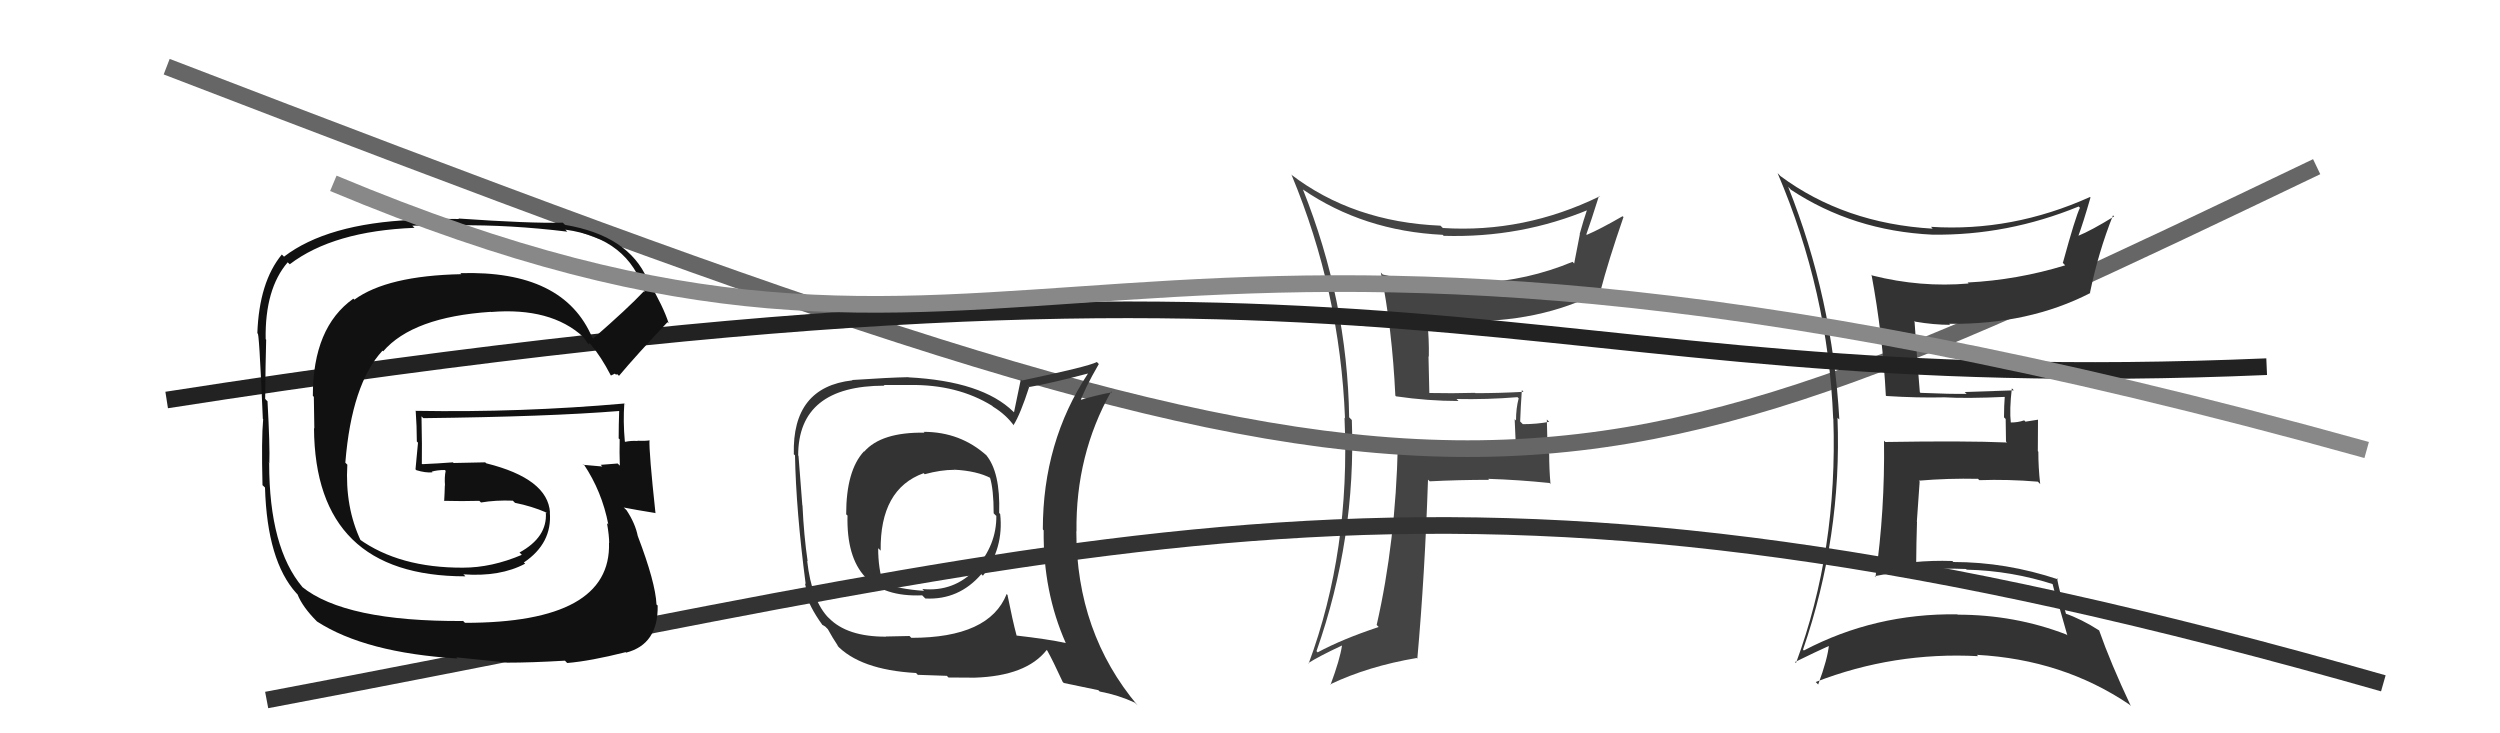 <svg xmlns="http://www.w3.org/2000/svg" width="150" height="44" viewBox="0,0,150,44"><path fill="#444" d="M83.74 23.75L83.72 23.74L83.76 23.78Q85.68 24.06 87.51 24.06L87.37 23.92L87.39 23.94Q89.22 23.98 91.05 23.83L90.99 23.77L91.12 23.90Q90.96 24.50 90.96 25.23L90.88 25.15L90.94 26.54L90.95 26.55Q88.56 26.51 83.80 26.63L83.82 26.65L83.87 26.70Q83.74 32.51 82.60 37.50L82.73 37.63L82.72 37.62Q80.55 38.34 79.06 39.14L78.99 39.07L78.99 39.07Q81.37 32.31 81.11 25.20L81.00 25.09L80.95 25.04Q80.84 18.04 78.18 11.38L78.20 11.40L78.16 11.36Q81.81 13.86 86.56 14.09L86.55 14.08L86.62 14.15Q91.26 14.29 95.41 12.54L95.45 12.58L95.28 12.41Q95.00 13.24 94.78 14.04L94.79 14.06L94.45 15.81L94.35 15.71Q91.66 16.83 88.69 16.98L88.67 16.96L88.62 16.91Q85.82 17.19 82.96 16.47L82.95 16.46L82.85 16.35Q83.53 19.73 83.72 23.73ZM96.04 11.85L95.93 11.73L95.98 11.78Q91.45 13.99 86.57 13.68L86.44 13.55L86.43 13.54Q81.18 13.32 77.45 10.46L77.36 10.37L77.50 10.51Q80.40 17.48 80.70 25.09L80.74 25.14L80.67 25.06Q81.03 33.04 78.52 39.81L78.50 39.79L78.49 39.79Q79.15 39.37 80.52 38.73L80.53 38.74L80.52 38.73Q80.40 39.56 79.83 41.09L79.82 41.08L79.81 41.06Q82.10 39.97 85.00 39.48L84.96 39.44L85.04 39.52Q85.49 34.49 85.68 28.78L85.80 28.89L85.78 28.88Q87.52 28.79 89.35 28.79L89.29 28.74L89.29 28.73Q91.14 28.79 92.97 28.98L93.04 29.05L93.03 29.05Q92.95 28.13 92.95 27.22L92.86 27.13L92.81 25.17L92.95 25.31Q92.21 25.45 91.37 25.45L91.32 25.40L91.21 25.29Q91.24 24.44 91.31 23.41L91.33 23.42L91.41 23.51Q89.93 23.59 88.52 23.59L88.53 23.59L88.50 23.57Q87.14 23.61 85.77 23.58L85.76 23.57L85.71 21.38L85.73 21.40Q85.75 20.36 85.64 19.29L85.61 19.27L85.50 19.16Q86.51 19.25 87.50 19.25L87.50 19.25L87.52 19.27Q92.40 19.40 96.02 17.49L95.95 17.43L96.02 17.49Q96.50 15.65 97.41 13.02L97.35 12.97L97.36 12.97Q96.01 13.75 95.21 14.09L95.23 14.12L95.18 14.06Q95.45 13.31 95.94 11.75Z"/><path d="M10 4 C88 34,91 33,139 10" stroke="#666" fill="none"/><path d="M16 42 C69 32,87 25,143 41" stroke="#333" fill="none"/><path fill="#333" d="M55.36 25.85L55.53 26.02L55.47 25.96Q52.88 25.92 51.85 27.10L51.89 27.14L51.84 27.08Q50.77 28.23 50.77 30.86L50.79 30.88L50.85 30.93Q50.73 35.91 55.33 35.72L55.50 35.89L55.53 35.91Q57.53 36.01 58.88 34.45L58.97 34.54L58.97 34.55Q60.24 32.90 60.01 30.84L60.02 30.85L59.95 30.78Q60.03 28.31 59.15 27.28L59.04 27.17L59.22 27.35Q57.63 25.91 55.42 25.91ZM60.53 35.78L60.50 35.75L60.40 35.64Q59.36 38.27 54.68 38.27L54.57 38.16L53.15 38.19L53.17 38.20Q50.82 38.21 49.72 37.07L49.67 37.02L49.74 37.10Q48.70 36.05 48.43 33.65L48.46 33.68L48.46 33.69Q48.23 32.12 48.15 30.33L48.18 30.36L48.14 30.32Q48.06 29.29 47.91 27.35L47.98 27.42L47.89 27.33Q47.89 23.14 53.07 23.14L53.03 23.10L54.59 23.10L54.59 23.10Q57.44 23.06 59.53 24.35L59.64 24.46L59.58 24.40Q60.37 24.88 60.86 25.57L60.81 25.51L60.81 25.51Q61.22 24.86 61.75 23.22L61.62 23.09L61.76 23.22Q62.96 23.02 65.28 22.41L65.28 22.40L65.28 22.41Q62.57 26.51 62.57 31.76L62.60 31.80L62.62 31.82Q62.58 35.51 63.95 38.59L63.94 38.58L63.95 38.58Q62.88 38.35 60.97 38.13L60.99 38.14L61.00 38.15Q60.76 37.26 60.45 35.70ZM63.77 40.92L63.83 40.98L65.90 41.41L65.98 41.49Q67.10 41.70 68.09 42.16L68.16 42.23L68.26 42.33Q64.58 37.96 64.58 31.87L64.59 31.88L64.59 31.88Q64.53 27.30 66.67 23.49L66.59 23.41L66.72 23.54Q65.97 23.66 64.63 24.05L64.71 24.12L64.78 24.19Q65.05 23.36 65.93 21.84L65.97 21.88L65.81 21.72Q65.32 21.99 61.32 22.83L61.25 22.76L60.84 24.74L60.80 24.70Q58.93 22.87 54.51 22.64L54.49 22.62L54.50 22.63Q53.38 22.65 51.13 22.80L51.22 22.89L51.15 22.82Q47.52 23.22 47.63 27.26L47.55 27.18L47.70 27.32Q47.76 30.59 48.34 35.04L48.30 35.01L48.42 35.55L48.27 35.39Q48.54 36.39 49.34 37.49L49.36 37.51L49.36 37.51Q49.32 37.47 49.51 37.59L49.61 37.69L49.67 37.75Q49.94 38.25 50.32 38.82L50.29 38.78L50.17 38.67Q51.58 40.19 54.96 40.38L55.11 40.53L55.08 40.49Q56.66 40.55 56.81 40.55L56.91 40.65L58.48 40.66L58.48 40.66Q61.58 40.56 62.80 39.00L62.77 38.97L62.84 39.04Q63.17 39.63 63.77 40.93ZM57.29 28.24L57.26 28.20L57.23 28.18Q58.63 28.25 59.47 28.70L59.37 28.61L59.39 28.62Q59.62 29.35 59.62 30.80L59.75 30.93L59.78 30.95Q59.80 32.69 58.53 34.12L58.61 34.21L58.55 34.14Q57.24 35.53 55.34 35.34L55.49 35.50L55.44 35.45Q53.89 35.35 52.86 34.93L52.89 34.95L53.00 35.06Q52.69 34.11 52.69 32.89L52.86 33.06L52.84 33.04Q52.79 29.34 55.42 28.39L55.51 28.48L55.49 28.45Q56.45 28.19 57.24 28.19Z"/><path fill="#333" d="M107.40 11.32L107.35 11.27L107.45 11.38Q111.19 13.85 115.94 14.08L115.99 14.13L115.94 14.08Q120.45 14.14 124.72 12.39L124.88 12.55L124.80 12.46Q124.53 13.00 123.77 15.78L123.74 15.74L123.91 15.92Q121.03 16.80 118.06 16.95L118.14 17.04L118.11 17.01Q115.24 17.26 112.34 16.53L112.25 16.44L112.29 16.48Q112.96 20.08 113.15 23.73L113.08 23.67L113.18 23.76Q115.08 23.88 116.68 23.84L116.81 23.97L116.68 23.84Q117.98 23.92 120.38 23.81L120.39 23.82L120.29 23.72Q120.24 24.36 120.24 25.04L120.34 25.14L120.36 26.49L120.42 26.55Q117.91 26.44 113.11 26.52L113.17 26.57L113.04 26.44Q113.10 30.61 112.53 34.61L112.61 34.69L112.48 34.57Q115.22 34.02 117.96 34.14L117.96 34.14L118.00 34.18Q120.69 34.24 123.27 35.08L123.17 34.97L123.13 34.94Q123.36 35.88 123.62 36.64L123.62 36.64L124.04 38.12L123.98 38.07Q120.89 36.88 117.46 36.88L117.33 36.75L117.44 36.86Q112.49 36.79 108.23 39.03L108.31 39.11L108.18 38.98Q110.52 32.18 110.25 25.07L110.36 25.17L110.36 25.17Q109.95 17.88 107.29 11.21ZM107.77 39.79L107.76 39.78L107.70 39.72Q109.03 39.07 109.79 38.73L109.83 38.76L109.74 38.67Q109.66 39.54 109.09 41.07L109.00 40.98L108.94 40.92Q113.63 39.10 118.69 39.37L118.59 39.27L118.61 39.29Q123.77 39.57 127.76 42.27L127.75 42.26L127.85 42.36Q126.63 39.77 125.95 37.83L125.98 37.86L125.94 37.82Q124.88 37.14 123.89 36.80L123.93 36.84L123.97 36.87Q123.57 35.49 123.42 34.69L123.48 34.75L123.48 34.76Q120.36 33.72 117.20 33.72L117.19 33.71L117.14 33.66Q115.95 33.62 114.81 33.73L114.82 33.74L114.97 33.89Q114.98 32.53 115.02 31.31L115.01 31.31L115.18 28.89L115.13 28.84Q116.89 28.69 118.68 28.73L118.70 28.75L118.76 28.81Q120.48 28.75 122.27 28.90L122.42 29.05L122.41 29.03Q122.30 28.05 122.30 27.10L122.27 27.07L122.28 25.18L121.53 25.30L121.45 25.22Q121.09 25.35 120.63 25.35L120.55 25.28L120.65 25.37Q120.56 24.59 120.71 23.30L120.83 23.42L120.83 23.42Q119.06 23.48 117.88 23.52L117.90 23.54L118.00 23.63Q117.06 23.65 115.23 23.57L115.22 23.56L115.19 23.53Q115.06 22.07 114.87 19.25L114.90 19.28L114.92 19.30Q116.03 19.49 117.02 19.49L116.99 19.47L116.95 19.43Q121.73 19.48 125.42 17.58L125.36 17.52L125.40 17.56Q125.90 15.13 126.78 12.92L126.85 12.99L126.84 12.99Q125.50 13.82 124.67 14.16L124.67 14.17L124.69 14.19Q124.98 13.41 125.43 11.85L125.35 11.77L125.40 11.82Q120.73 13.92 115.86 13.61L115.85 13.60L115.96 13.72Q110.67 13.41 106.82 10.56L106.68 10.41L106.66 10.40Q109.69 17.49 109.99 25.11L109.86 24.97L110.00 25.12Q110.27 33.00 107.76 39.78Z"/><path d="M10 24 C87 12,89 24,136 22" stroke="#222" fill="none"/><path fill="#111" d="M35.46 20.19L35.52 20.25L35.54 20.27Q33.83 16.20 27.62 16.39L27.56 16.32L27.68 16.45Q23.24 16.54 21.26 17.98L21.16 17.88L21.20 17.92Q18.77 19.64 18.77 23.75L18.83 23.81L18.86 25.71L18.84 25.69Q18.90 34.58 27.92 34.58L27.88 34.53L27.80 34.46Q30.02 34.62 31.51 33.82L31.40 33.72L31.43 33.75Q33.14 32.60 32.99 30.74L33.01 30.76L33.00 30.75Q32.87 28.72 29.18 27.80L29.11 27.74L27.21 27.78L27.18 27.74Q26.29 27.81 25.34 27.85L25.27 27.78L25.31 27.81Q25.33 26.89 25.29 24.98L25.26 24.95L25.40 25.09Q32.96 25.00 37.15 24.66L37.16 24.67L37.15 24.65Q37.12 25.51 37.12 26.31L37.06 26.24L37.18 26.36Q37.16 27.14 37.19 27.94L37.13 27.88L37.06 27.81Q36.04 27.89 36.04 27.89L36.03 27.88L36.14 27.99Q34.65 27.87 35.03 27.87L35.03 27.86L35.02 27.85Q36.12 29.49 36.50 31.47L36.45 31.42L36.42 31.39Q36.55 32.13 36.55 32.58L36.53 32.56L36.54 32.57Q36.69 37.37 27.90 37.37L27.75 37.22L27.78 37.26Q20.70 37.30 18.11 35.20L18.14 35.23L18.15 35.23Q16.15 32.86 16.15 27.80L16.05 27.70L16.16 27.80Q16.20 26.78 16.05 24.07L16.02 24.05L15.91 23.93Q15.93 21.75 15.97 20.38L15.96 20.37L15.94 20.35Q15.89 17.34 17.26 15.74L17.37 15.84L17.38 15.86Q20.00 13.86 24.87 13.67L24.74 13.54L27.44 13.50L27.46 13.52Q30.61 13.48 34.04 13.90L33.87 13.72L33.93 13.78Q37.72 14.31 38.68 17.54L38.60 17.47L38.62 17.49Q37.68 18.49 35.59 20.31ZM36.97 22.49L37.02 22.44L37.14 22.55Q38.18 21.31 40.05 19.33L40.20 19.48L40.12 19.40Q39.84 18.47 38.85 16.76L38.79 16.71L38.84 16.75Q37.71 14.14 33.90 13.49L33.80 13.39L33.77 13.36Q31.80 13.41 27.50 13.11L27.54 13.14L24.68 13.11L24.77 13.19Q19.63 13.42 17.04 15.40L17.00 15.36L16.91 15.27Q15.55 16.92 15.44 20.00L15.49 20.06L15.45 20.02Q15.54 19.65 15.77 25.13L15.78 25.14L15.79 25.15Q15.68 26.37 15.75 29.11L15.89 29.24L15.90 29.26Q16.03 33.65 17.78 35.59L17.85 35.66L17.85 35.66Q18.15 36.42 19.02 37.29L18.95 37.22L19.02 37.29Q21.93 39.17 27.45 39.51L27.38 39.44L30.39 39.75L30.40 39.76Q31.88 39.76 33.90 39.64L33.98 39.73L34.04 39.78Q35.44 39.66 37.54 39.13L37.58 39.17L37.56 39.16Q39.50 38.66 39.46 36.34L39.49 36.36L39.39 36.27Q39.33 34.95 38.27 32.17L38.30 32.20L38.27 32.18Q38.12 31.41 37.59 30.61L37.50 30.52L37.42 30.45Q38.13 30.59 39.31 30.78L39.28 30.75L39.33 30.80Q38.93 27.08 38.97 26.40L38.97 26.40L38.99 26.42Q38.66 26.47 38.24 26.44L38.24 26.43L38.26 26.46Q37.89 26.43 37.51 26.51L37.49 26.49L37.49 26.48Q37.38 25.27 37.46 24.20L37.57 24.32L37.46 24.21Q31.24 24.76 24.96 24.65L24.94 24.63L24.94 24.63Q25.01 25.58 25.01 26.49L25.08 26.56L24.93 28.16L24.98 28.21Q25.53 28.38 25.95 28.34L25.86 28.26L25.90 28.30Q26.23 28.20 26.69 28.20L26.60 28.12L26.74 28.25Q26.66 28.63 26.70 29.13L26.77 29.21L26.69 29.12Q26.68 29.57 26.65 30.07L26.74 30.16L26.63 30.05Q27.73 30.08 28.76 30.05L28.73 30.02L28.86 30.15Q29.74 30.00 30.77 30.04L30.94 30.21L30.90 30.17Q31.90 30.37 32.78 30.75L32.83 30.81L32.71 30.72L32.75 30.76Q32.85 32.23 31.17 33.15L31.31 33.29L31.31 33.29Q29.50 34.06 27.78 34.06L27.83 34.11L27.79 34.06Q23.96 34.08 21.53 32.33L21.55 32.36L21.66 32.47Q20.69 30.43 20.84 27.88L20.71 27.75L20.72 27.76Q21.10 23.04 22.95 21.04L22.85 20.94L22.99 21.08Q24.77 19.02 29.45 18.71L29.46 18.72L29.46 18.72Q33.05 18.43 34.99 20.21L35.13 20.36L34.97 20.19Q35.12 20.38 35.24 20.57L35.33 20.67L35.37 20.59L35.45 20.67Q36.07 21.41 36.64 22.51L36.66 22.53L36.89 22.42Z"/><path d="M20 11 C63 29,63 5,142 27" stroke="#888" fill="none"/></svg>